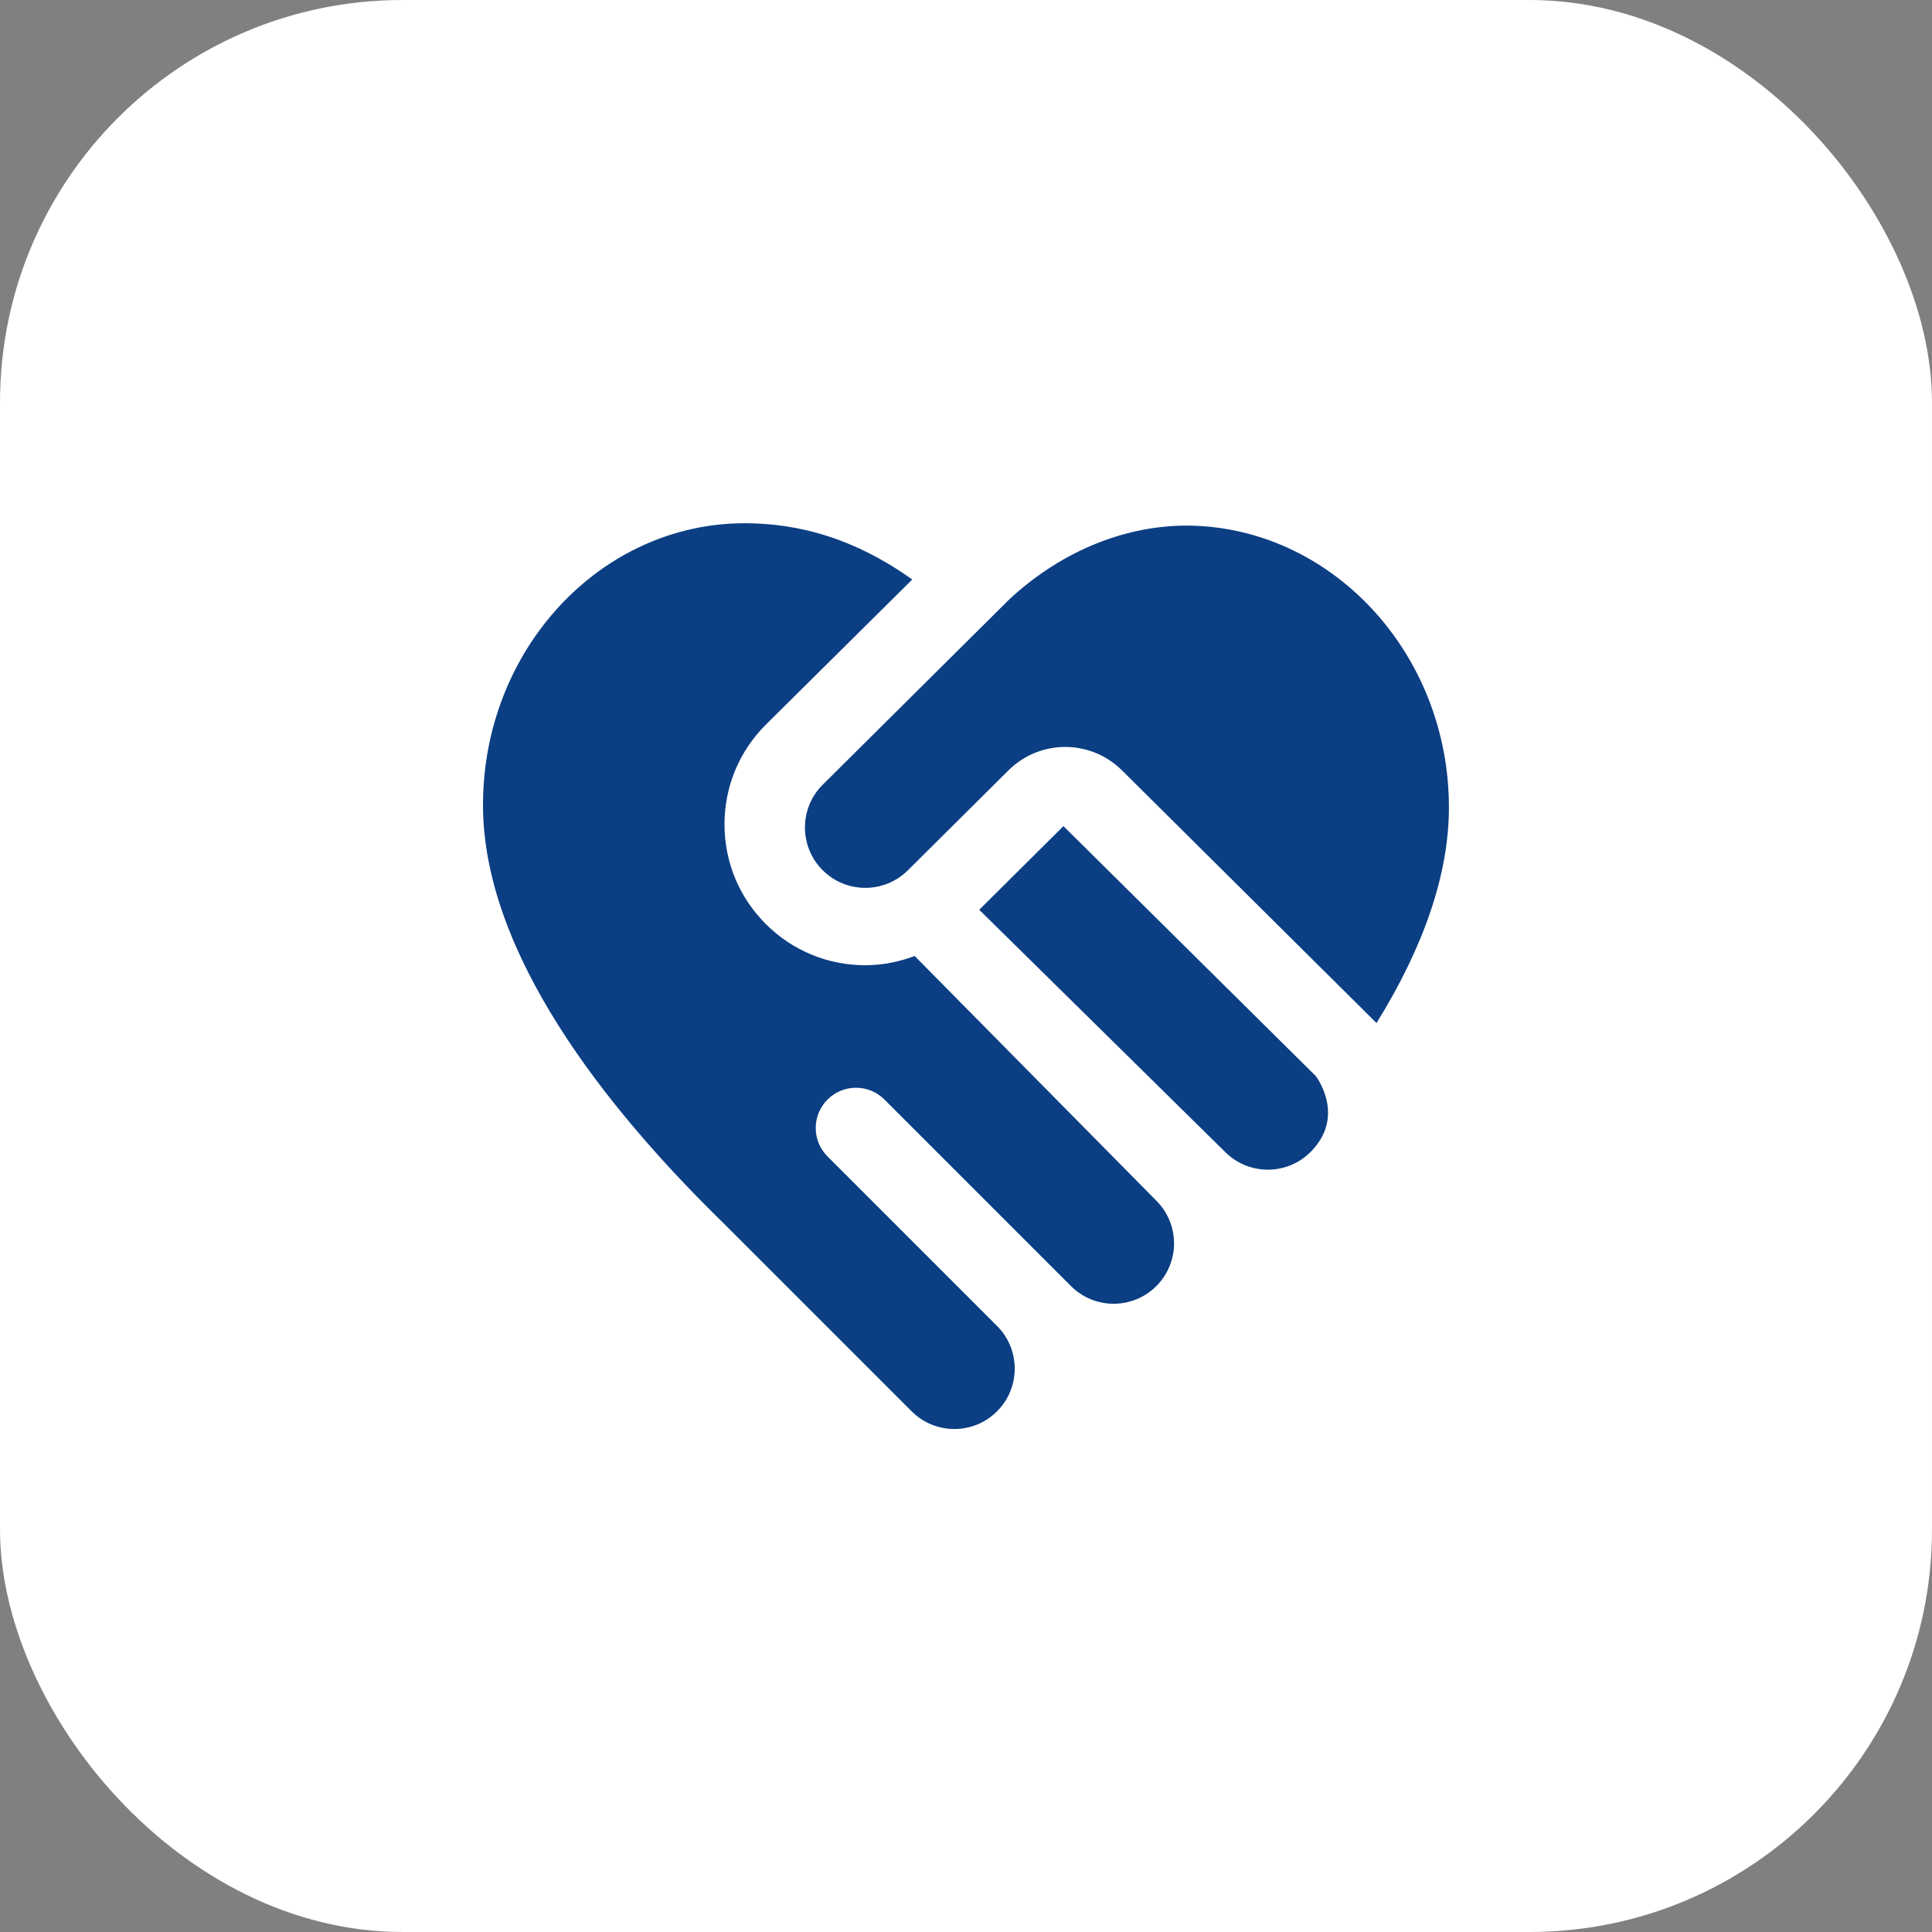 <svg width="48" height="48" viewBox="0 0 48 48" fill="none" xmlns="http://www.w3.org/2000/svg">
<rect x="0" y="0" width="48" height="48" fill="#808080" stroke="none"/>
<rect width="48" height="48" rx="10" fill="white"/>
<path d="M28.729 29.831C29.315 30.417 29.315 31.367 28.729 31.952C28.143 32.538 27.193 32.538 26.608 31.952L21.974 27.318C21.583 26.927 20.95 26.927 20.56 27.318C20.169 27.709 20.169 28.342 20.56 28.732L24.771 32.943C25.357 33.529 25.357 34.479 24.771 35.064C24.185 35.65 23.235 35.65 22.65 35.064L17.977 30.391C15.021 27.507 12 23.662 12 20C12 16.14 14.916 13 18.5 13C20.273 13 21.631 13.662 22.665 14.397L19.026 18.005C18.364 18.666 18 19.546 18 20.481C18 21.416 18.364 22.295 19.024 22.955C19.685 23.617 20.564 23.981 21.5 23.981C21.926 23.981 22.337 23.896 22.725 23.752L28.73 29.832L28.729 29.831ZM26.421 20.525L24.329 22.603L30.439 28.621C31.025 29.207 31.975 29.207 32.56 28.621C33.456 27.725 32.689 26.733 32.689 26.733L26.421 20.525ZM29.457 13.058C27.823 13.068 26.271 13.778 25.075 14.892L20.438 19.498C19.852 20.084 19.852 21.034 20.438 21.619C21.024 22.205 21.974 22.205 22.559 21.619L25.056 19.139C25.836 18.364 27.094 18.364 27.875 19.139L34.199 25.417C35.39 23.495 35.998 21.695 35.998 20.058C35.998 16.198 33.04 13.058 29.456 13.058H29.457Z" fill="#0B3E83"/>
</svg>
